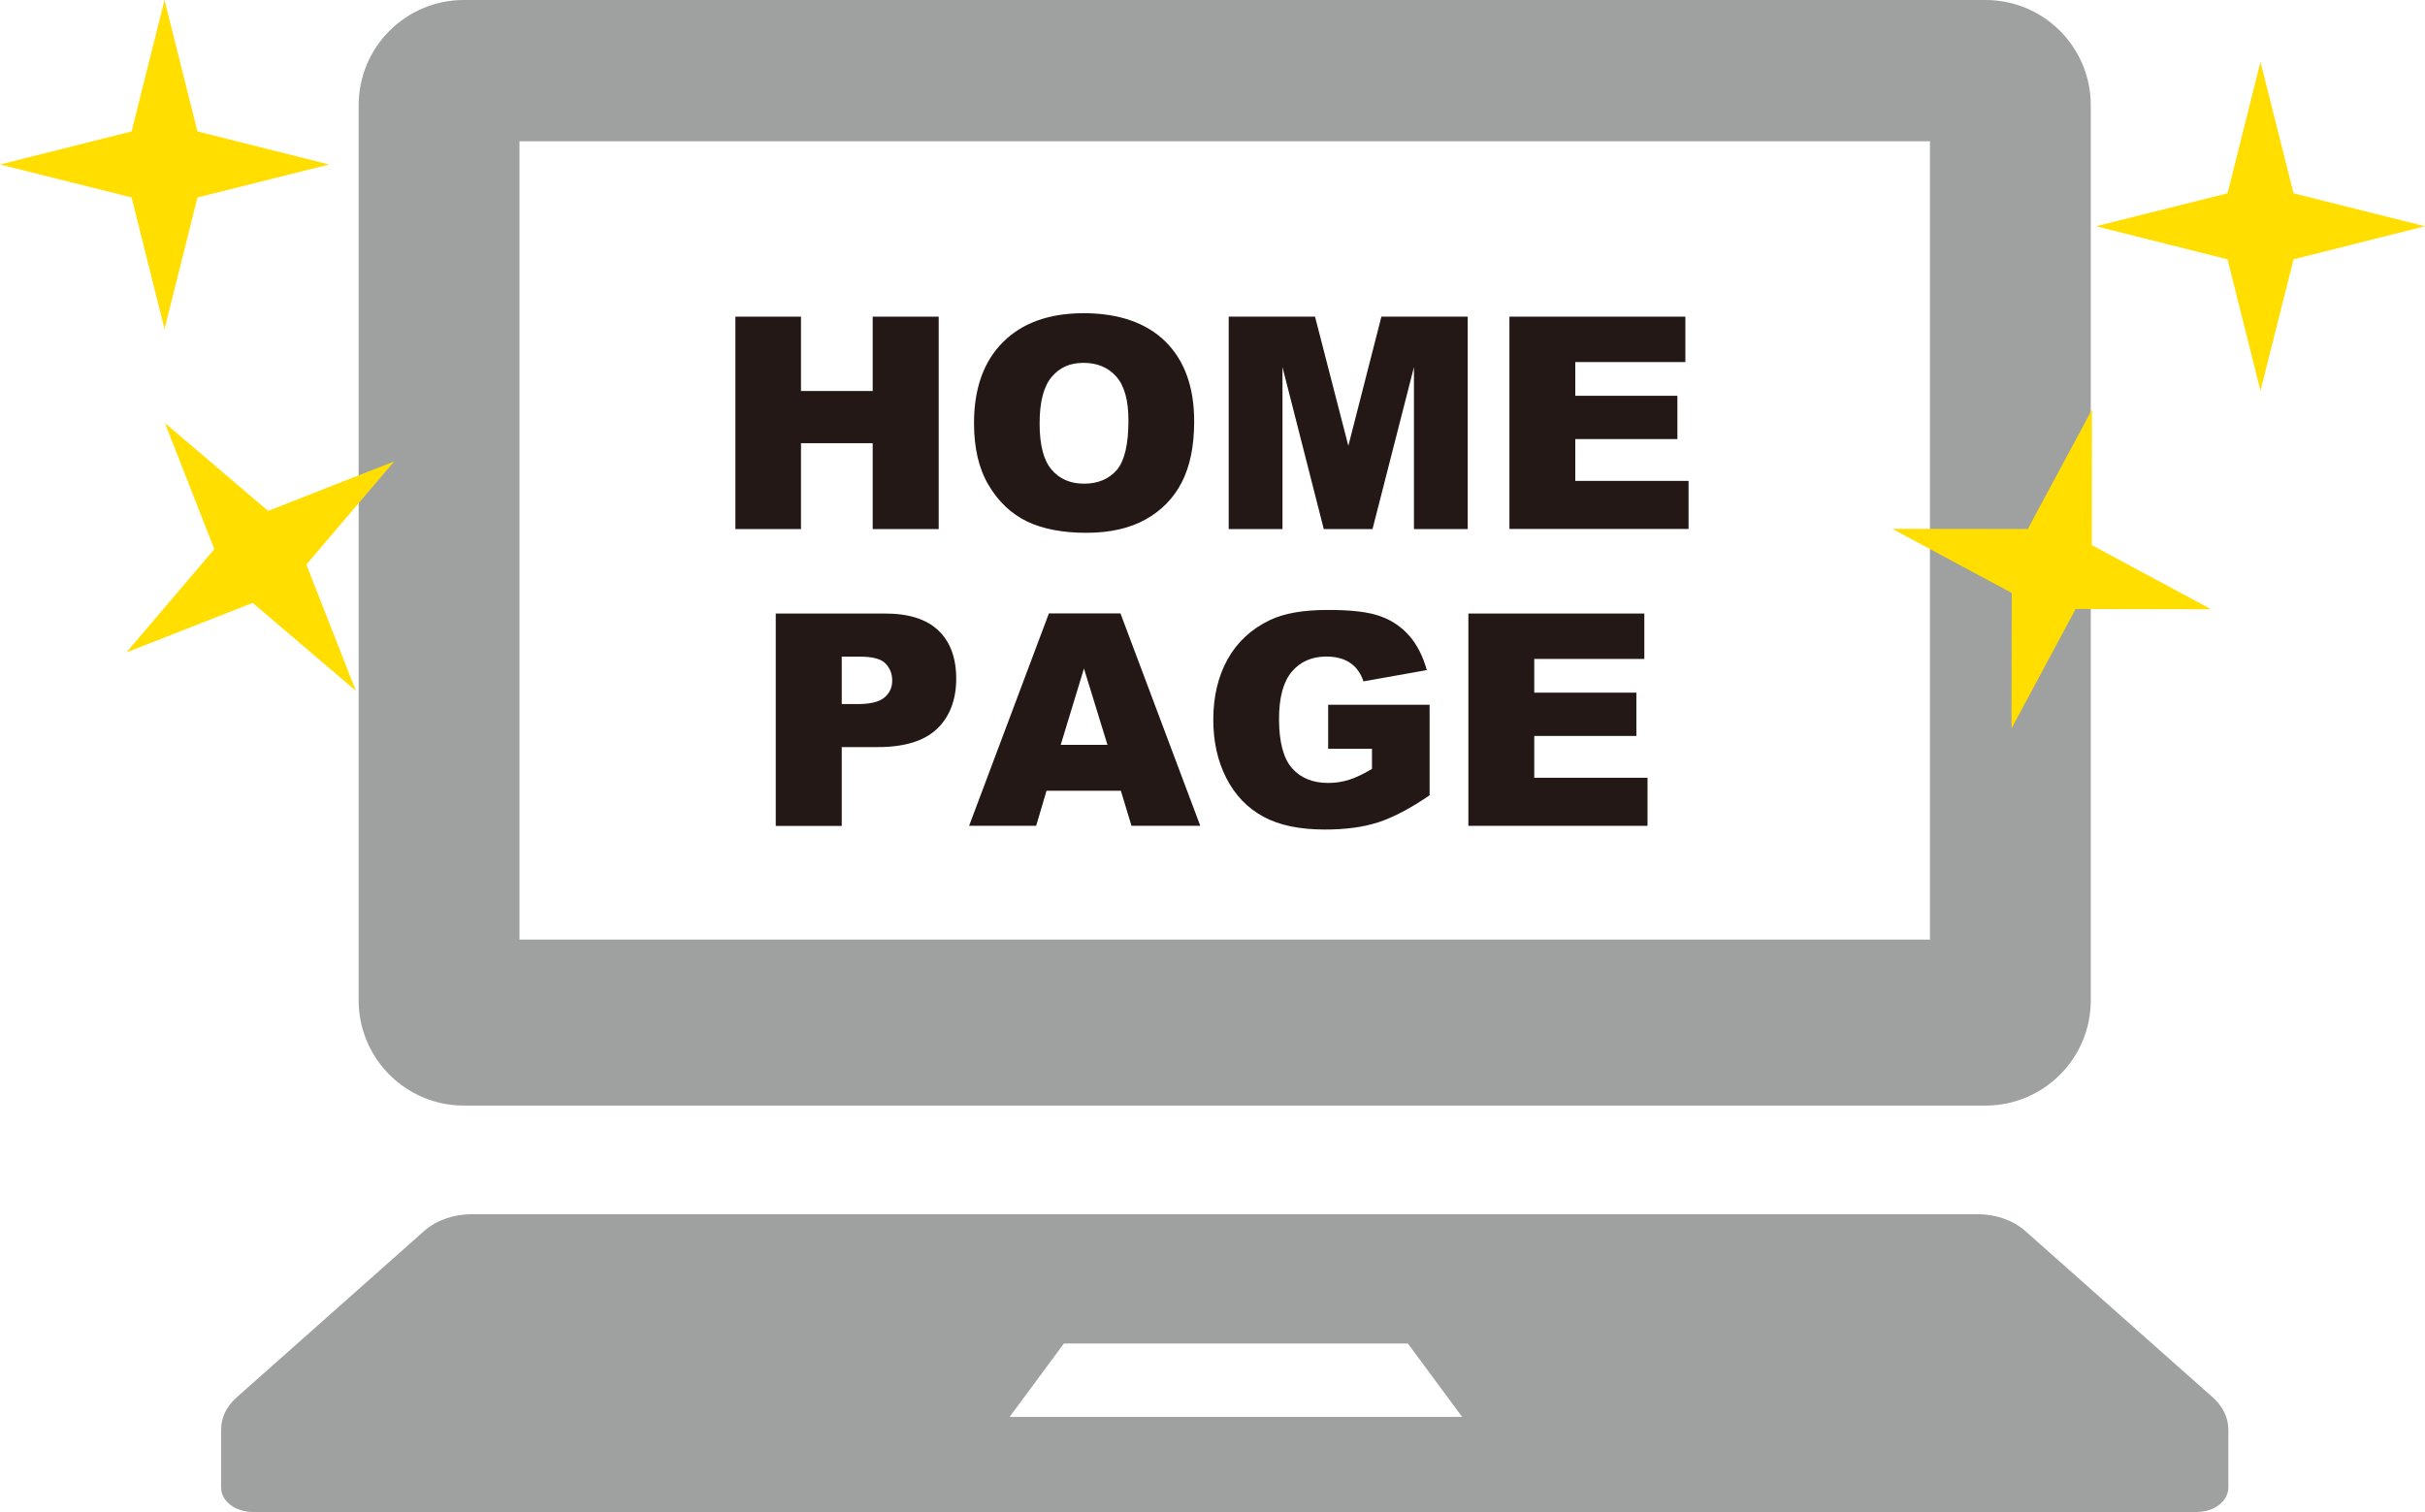 <?xml version="1.0" encoding="UTF-8"?>
<svg id="_レイヤー_2" data-name="レイヤー_2" xmlns="http://www.w3.org/2000/svg" viewBox="0 0 182.62 113.88">
  <g id="_レイヤー_1-2" data-name="レイヤー_1">
    <g>
      <g>
        <path d="M55.38,23.85h4.94v5.6h5.4v-5.6h4.97v16h-4.97v-6.47h-5.4v6.47h-4.94v-16Z" style="fill: #231815;"/>
        <path d="M73.35,31.87c0-2.61.73-4.65,2.18-6.1s3.48-2.18,6.08-2.18,4.71.71,6.16,2.14c1.44,1.43,2.16,3.43,2.16,6.01,0,1.87-.32,3.4-.94,4.6s-1.54,2.13-2.73,2.79-2.67,1-4.45,1-3.3-.29-4.48-.86c-1.18-.58-2.14-1.48-2.88-2.73-.74-1.24-1.1-2.8-1.1-4.67ZM78.29,31.89c0,1.62.3,2.78.9,3.48.6.71,1.42,1.06,2.45,1.06s1.88-.35,2.47-1.04c.58-.69.87-1.93.87-3.72,0-1.51-.3-2.61-.91-3.3s-1.43-1.04-2.47-1.04-1.8.35-2.4,1.06c-.6.71-.91,1.87-.91,3.5Z" style="fill: #231815;"/>
        <path d="M92.53,23.85h6.5l2.51,9.73,2.49-9.73h6.5v16h-4.05v-12.2l-3.12,12.2h-3.67l-3.11-12.2v12.2h-4.05v-16Z" style="fill: #231815;"/>
        <path d="M113.67,23.85h13.25v3.42h-8.29v2.54h7.69v3.26h-7.69v3.15h8.53v3.62h-13.49v-16Z" style="fill: #231815;"/>
        <path d="M58.43,46.21h8.22c1.79,0,3.13.43,4.02,1.28.89.85,1.34,2.06,1.34,3.63s-.49,2.88-1.46,3.79c-.97.91-2.45,1.36-4.45,1.36h-2.71v5.94h-4.97v-16ZM63.39,53.03h1.21c.95,0,1.62-.17,2.01-.5.39-.33.58-.75.58-1.27s-.17-.93-.5-1.28c-.33-.35-.96-.52-1.89-.52h-1.41v3.57Z" style="fill: #231815;"/>
        <path d="M84.42,59.56h-5.61l-.78,2.64h-5.05l6.01-16h5.39l6.01,16h-5.18l-.8-2.64ZM83.4,56.1l-1.77-5.75-1.75,5.75h3.51Z" style="fill: #231815;"/>
        <path d="M100.02,56.41v-3.33h7.64v6.82c-1.46,1-2.75,1.67-3.88,2.04-1.12.36-2.46.54-4,.54-1.9,0-3.45-.32-4.64-.97-1.2-.65-2.12-1.61-2.78-2.89-.66-1.28-.99-2.75-.99-4.41,0-1.75.36-3.26,1.08-4.56.72-1.29,1.78-2.27,3.17-2.94,1.08-.52,2.54-.77,4.38-.77s3.09.16,3.97.48,1.6.82,2.18,1.49c.58.67,1.01,1.53,1.3,2.56l-4.77.85c-.2-.6-.53-1.07-1-1.39-.47-.32-1.07-.48-1.8-.48-1.08,0-1.95.38-2.59,1.13s-.97,1.94-.97,3.57c0,1.73.33,2.97.98,3.71s1.56,1.11,2.72,1.11c.55,0,1.08-.08,1.58-.24s1.08-.43,1.72-.82v-1.51h-3.31Z" style="fill: #231815;"/>
        <path d="M110.58,46.21h13.25v3.42h-8.29v2.54h7.69v3.26h-7.69v3.15h8.53v3.62h-13.49v-16Z" style="fill: #231815;"/>
      </g>
      <g>
        <path d="M34.93,83.27h114.6c4.37,0,7.92-3.55,7.92-7.92V7.92c0-4.37-3.55-7.92-7.92-7.92H34.93c-4.37,0-7.92,3.55-7.92,7.92v67.43c0,4.37,3.55,7.92,7.92,7.92ZM39.12,10.64h106.22v60.13H39.12V10.64Z" style="fill: #9fa0a0;"/>
        <path d="M166.64,105.25l-14.13-12.54c-.91-.8-2.21-1.26-3.59-1.26H35.54c-1.38,0-2.68.46-3.59,1.26l-14.13,12.54c-.76.67-1.17,1.53-1.17,2.42v4.37c0,1.02,1.07,1.84,2.38,1.84h146.4c1.32,0,2.38-.82,2.38-1.84v-4.37c0-.89-.42-1.75-1.17-2.42ZM76.03,106.72l4.09-5.53h25.9l4.09,5.53h-34.07Z" style="fill: #9fa0a0;"/>
      </g>
      <polygon points="12.39 0 14.87 9.9 24.78 12.39 14.87 14.87 12.39 24.78 9.91 14.87 0 12.39 9.91 9.9 12.39 0" style="fill: #ffde00;"/>
      <polygon points="12.42 31.86 20.19 38.48 29.69 34.75 23.07 42.52 26.8 52.03 19.03 45.41 9.52 49.14 16.14 41.36 12.42 31.86" style="fill: #ffde00;"/>
      <polygon points="170.23 4.66 172.72 14.56 182.62 17.04 172.72 19.53 170.23 29.43 167.75 19.53 157.85 17.04 167.75 14.56 170.23 4.66" style="fill: #ffde00;"/>
      <polygon points="157.54 30.85 157.53 41.06 166.52 45.89 156.31 45.87 151.48 54.87 151.5 44.66 142.5 39.83 152.71 39.84 157.54 30.85" style="fill: #ffde00;"/>
    </g>
  </g>
</svg>